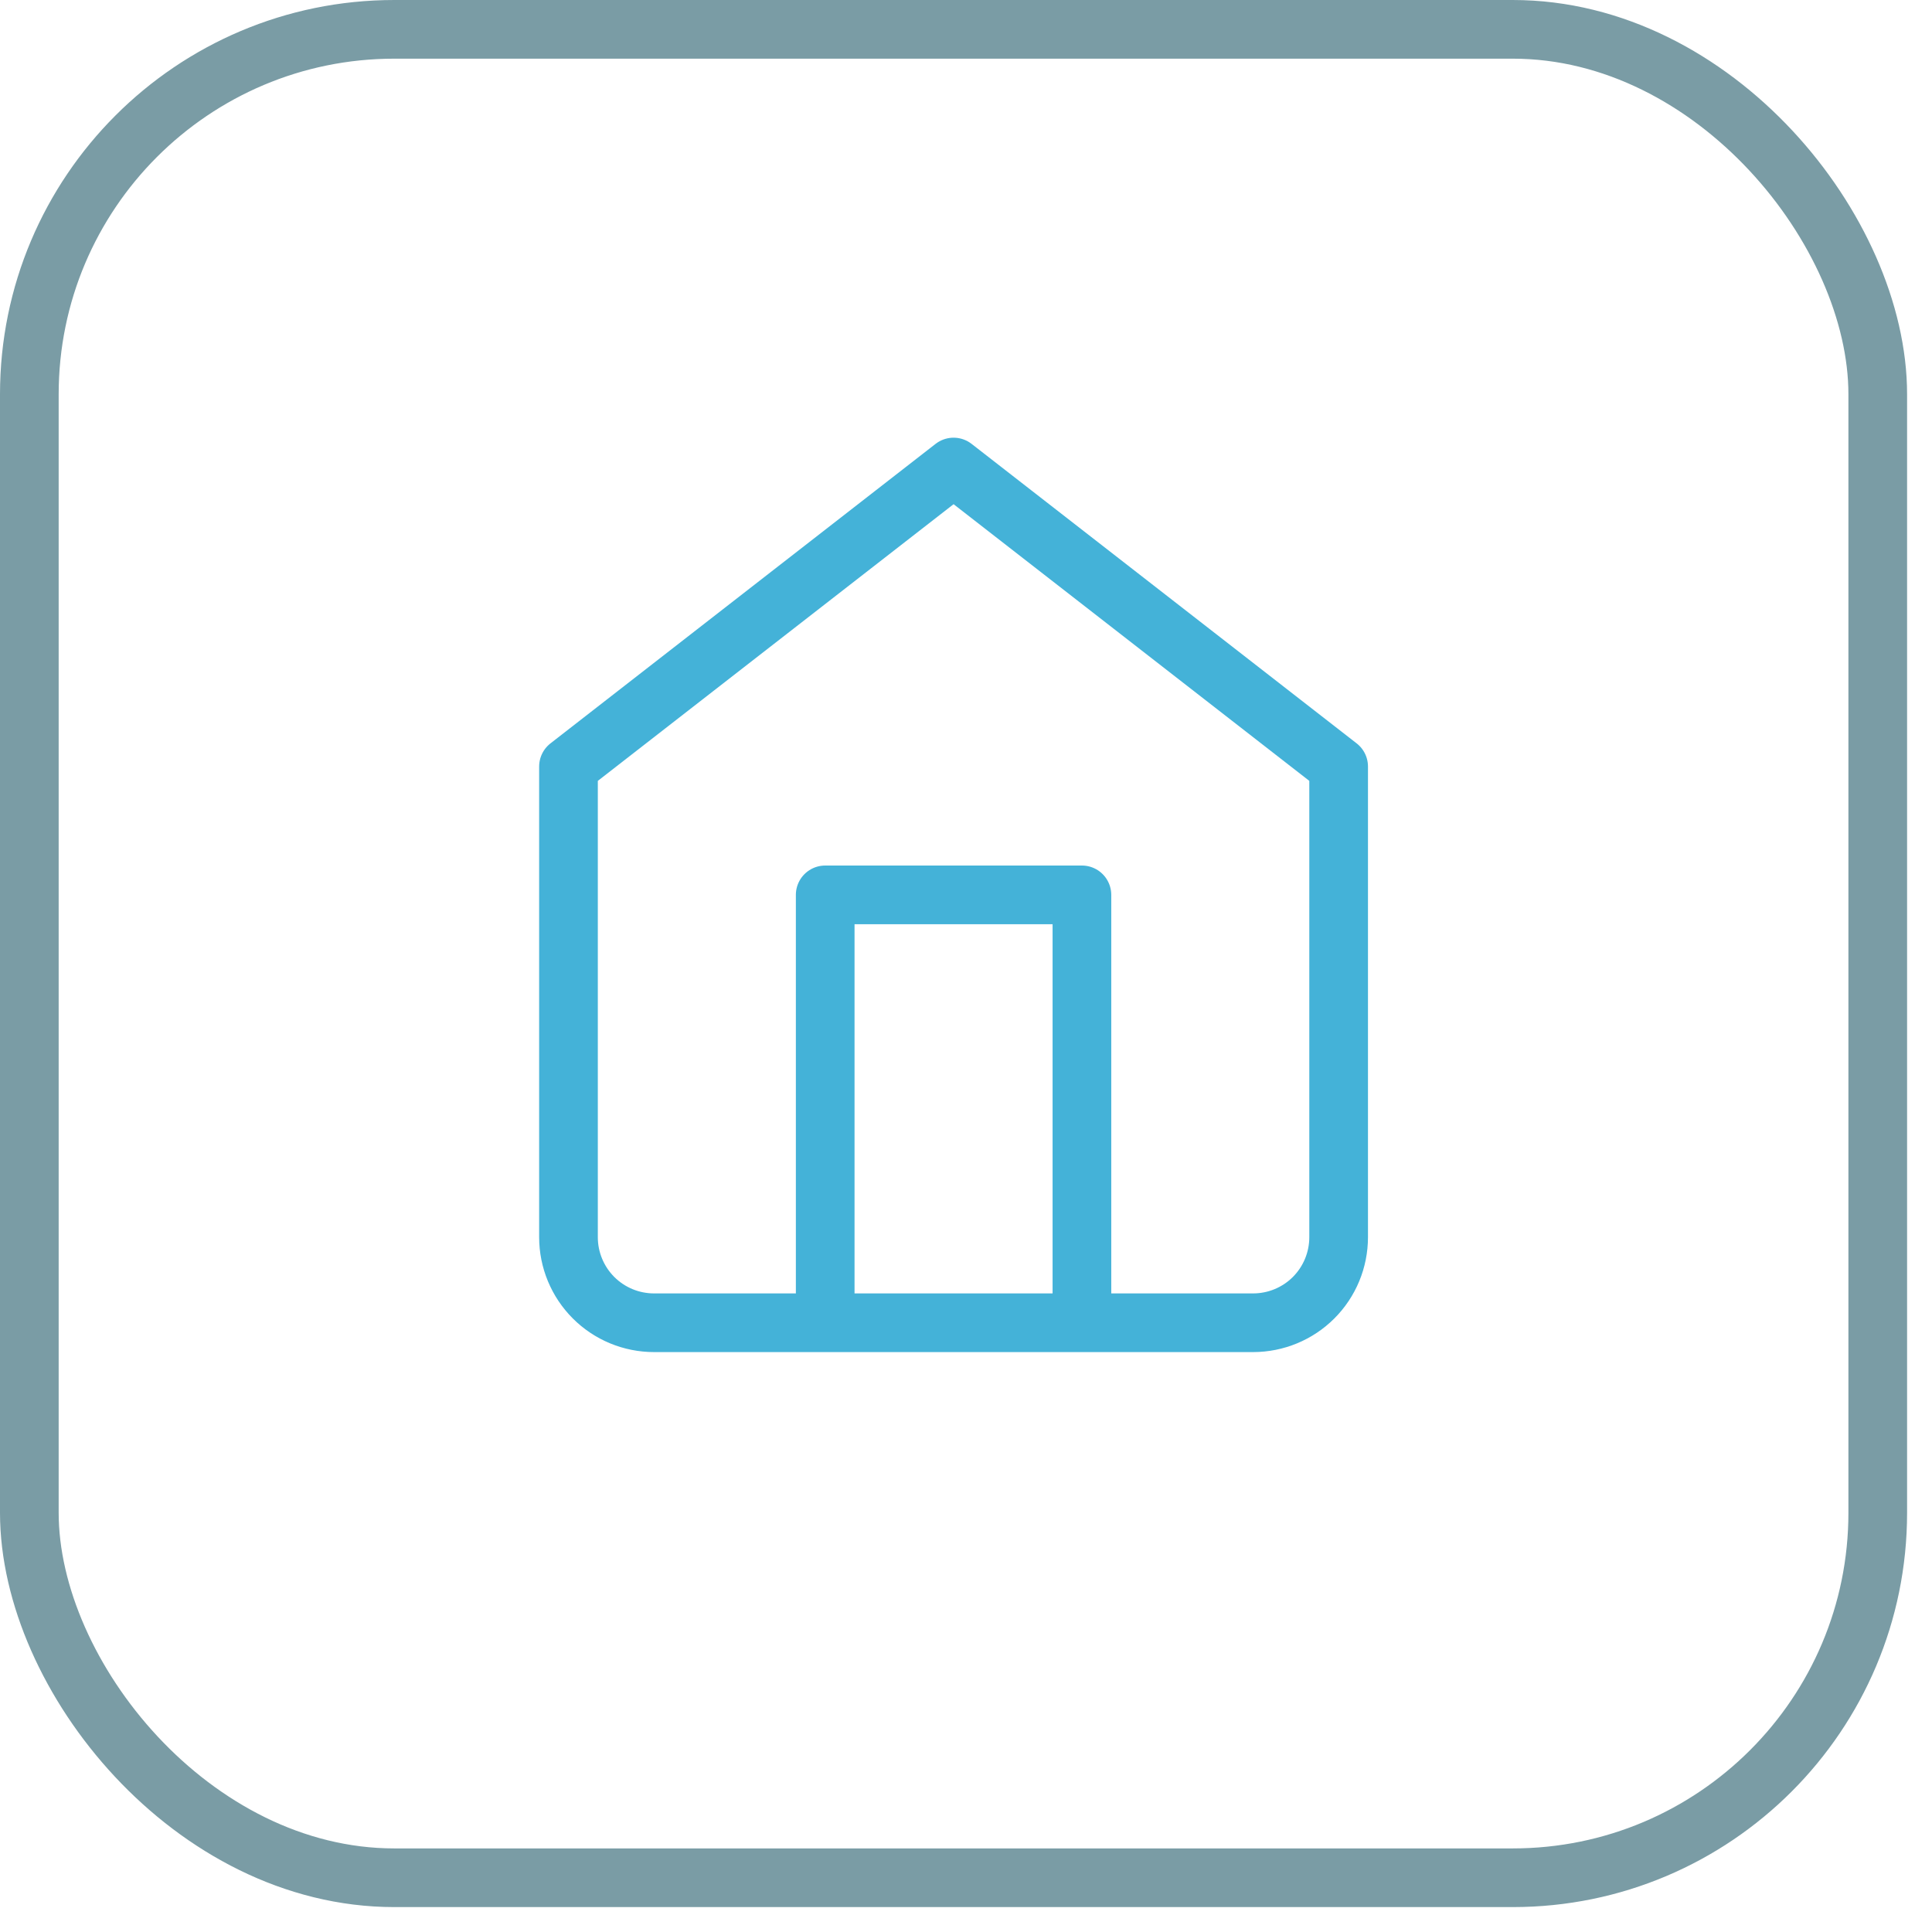 <svg width="49" height="49" viewBox="0 0 49 49" fill="none" xmlns="http://www.w3.org/2000/svg">
<rect x="0.744" y="0.744" width="46.88" height="46.88" rx="9.256" stroke="#7A9CA5" stroke-width="1.488"/>
<path d="M20.929 33.548V22.696H27.44V33.548M14.418 19.441L24.185 11.845L33.951 19.441V31.378C33.951 31.954 33.723 32.506 33.316 32.913C32.909 33.32 32.357 33.548 31.781 33.548H16.588C16.013 33.548 15.461 33.32 15.054 32.913C14.647 32.506 14.418 31.954 14.418 31.378V19.441Z" stroke="#44B2D8" stroke-width="1.488" stroke-linecap="round" stroke-linejoin="round"/>
</svg>
